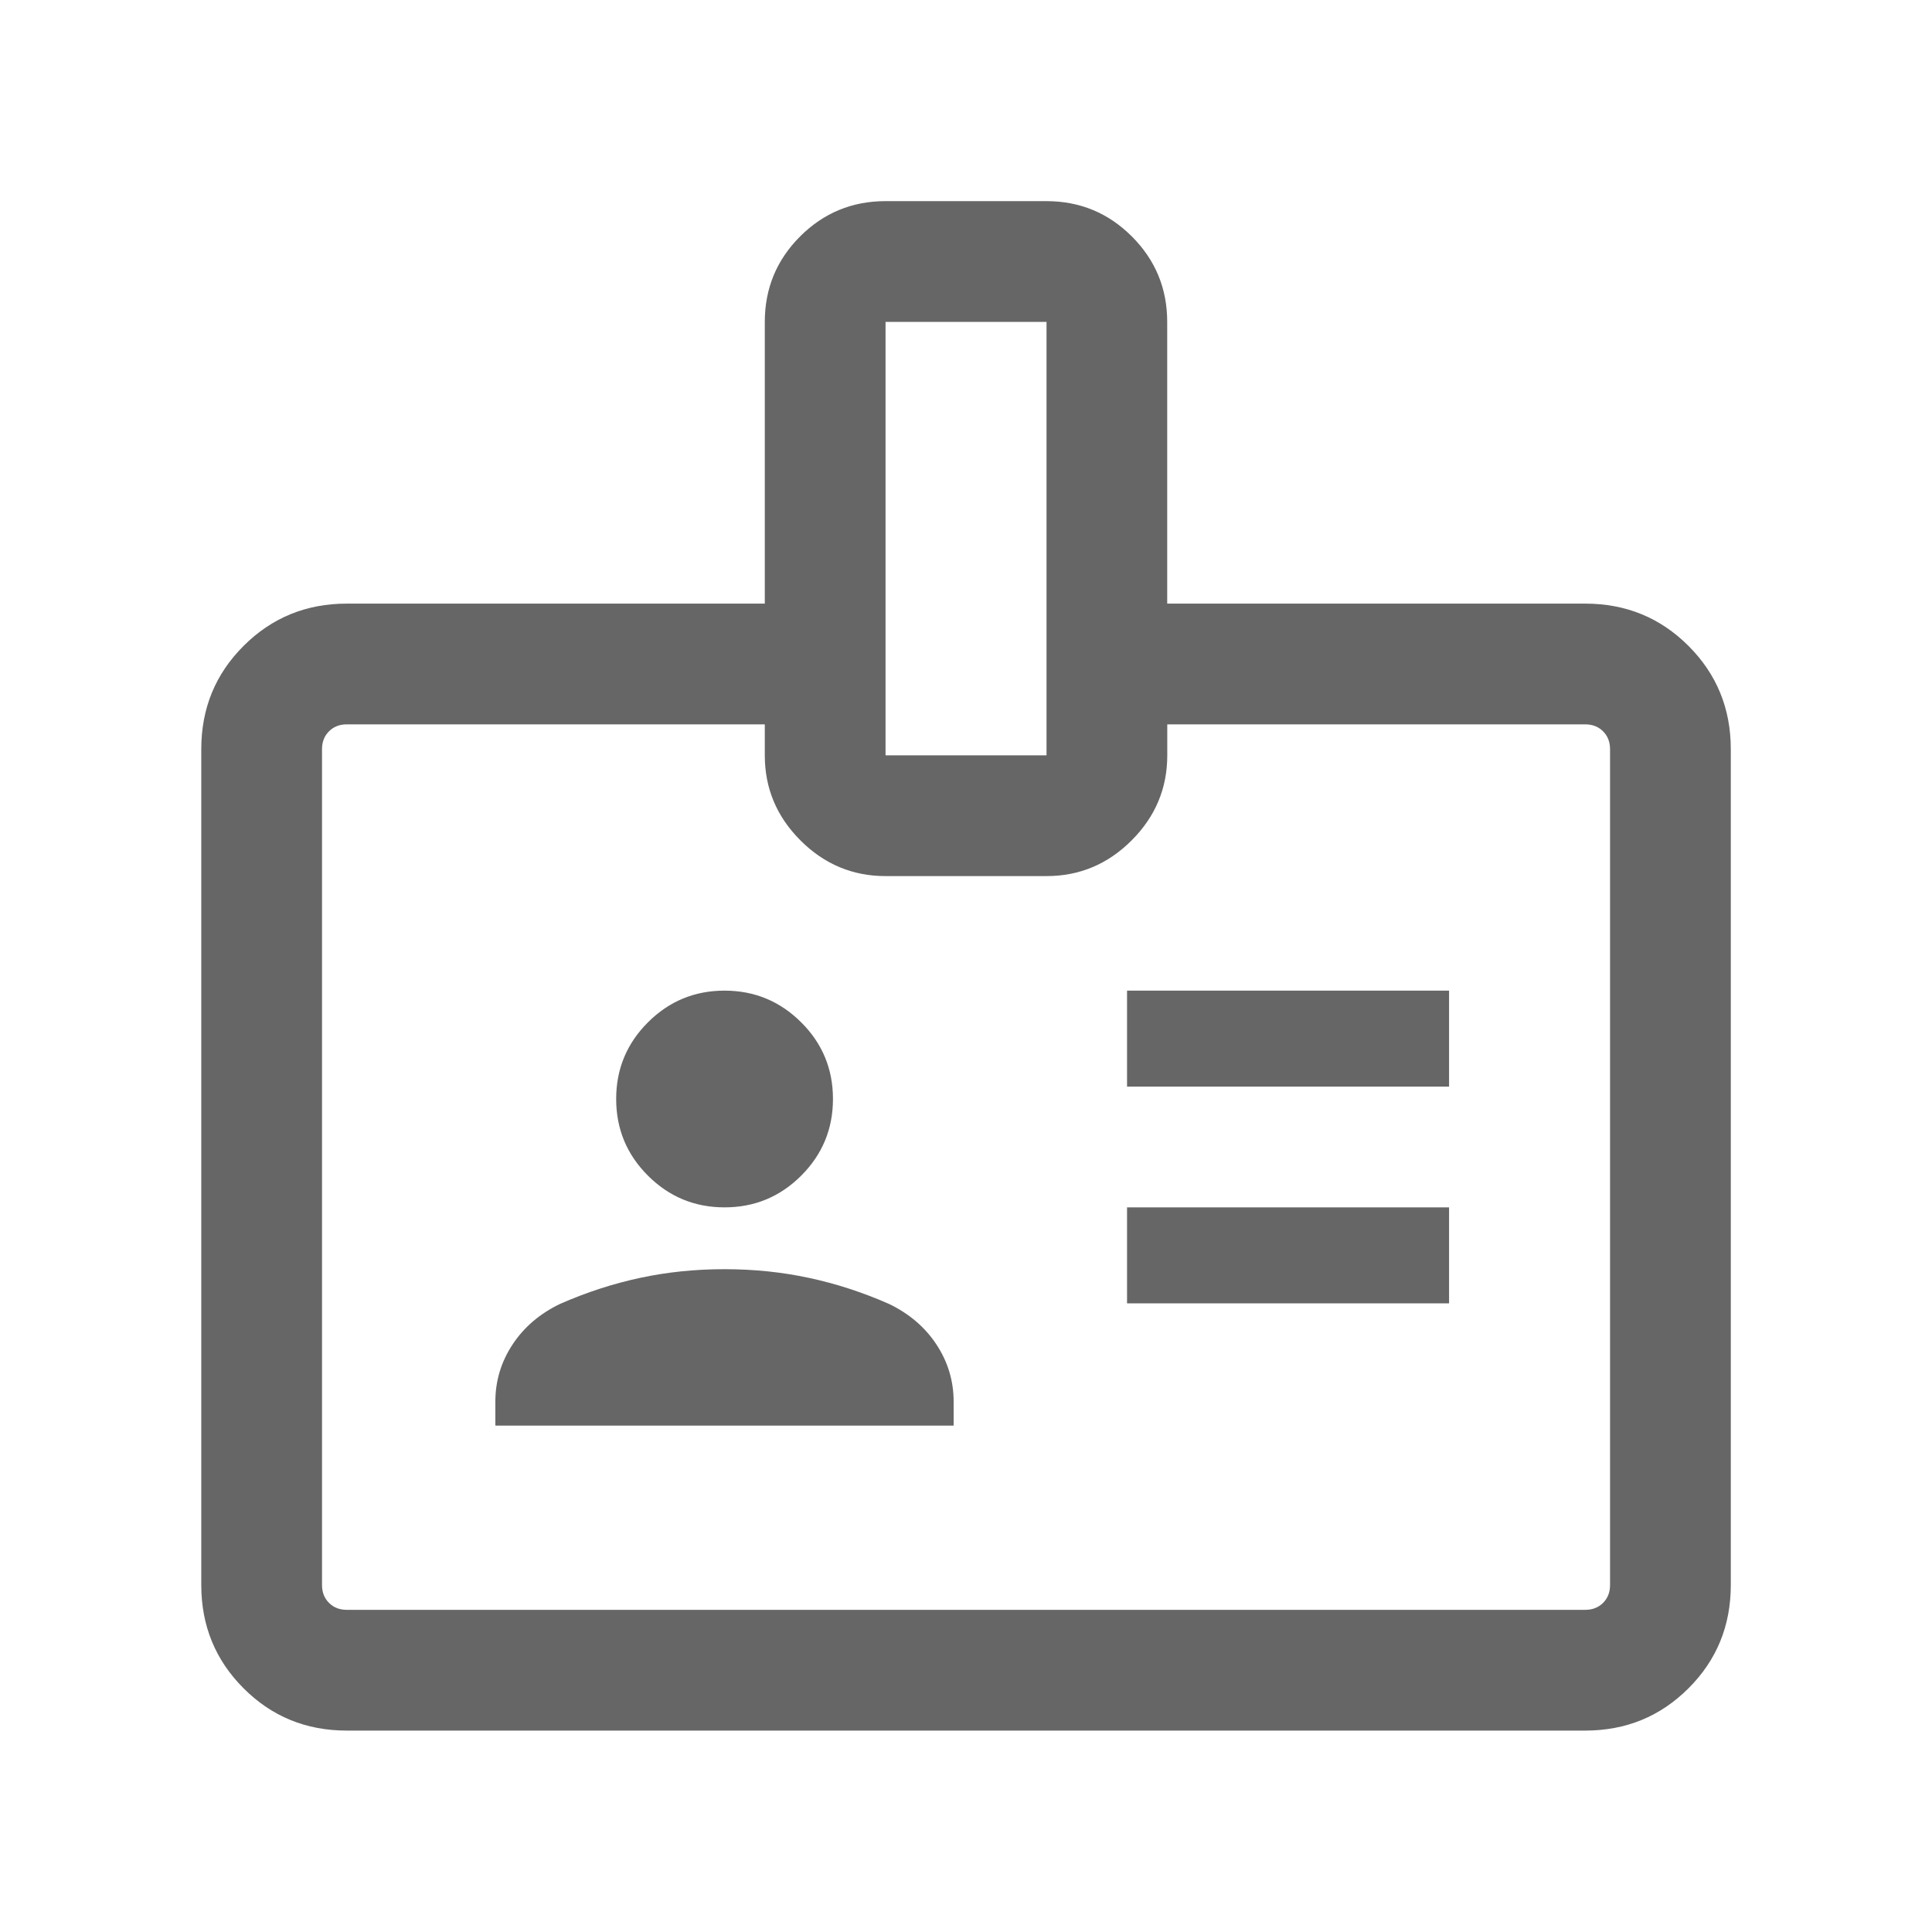 <svg xmlns="http://www.w3.org/2000/svg" fill="none" viewBox="0 0 28 28"><path d="m5.026 25.081c-0.589 0-1.088-0.204-1.496-0.613-0.408-0.408-0.613-0.907-0.613-1.496v-12.115c0-0.589 0.204-1.088 0.613-1.496 0.408-0.408 0.907-0.613 1.496-0.613h6.058v-4.083c0-0.485 0.171-0.897 0.511-1.238 0.341-0.341 0.754-0.512 1.238-0.512h2.333c0.484 0 0.897 0.171 1.238 0.512 0.341 0.341 0.512 0.754 0.512 1.238v4.083h6.058c0.589 0 1.088 0.204 1.497 0.613 0.408 0.408 0.613 0.907 0.613 1.496v12.115c0 0.589-0.204 1.088-0.613 1.496-0.408 0.408-0.907 0.613-1.497 0.613h-17.949zm0-1.75h17.949c0.105 0 0.191-0.034 0.258-0.101 0.067-0.067 0.101-0.153 0.101-0.258v-12.115c0-0.105-0.034-0.191-0.101-0.258-0.067-0.067-0.153-0.101-0.258-0.101h-6.058v0.449c0 0.477-0.172 0.888-0.517 1.233-0.345 0.345-0.756 0.517-1.233 0.517h-2.333c-0.477 0-0.888-0.172-1.233-0.517-0.345-0.345-0.517-0.756-0.517-1.233v-0.449h-6.058c-0.105 0-0.191 0.034-0.258 0.101s-0.101 0.153-0.101 0.258v12.115c0 0.105 0.034 0.191 0.101 0.258s0.153 0.101 0.258 0.101zm2.154-2.67h6.641v-0.346c0-0.301-0.083-0.577-0.249-0.829-0.166-0.252-0.396-0.448-0.689-0.589-0.381-0.168-0.767-0.293-1.159-0.377-0.391-0.084-0.799-0.126-1.224-0.126-0.425 0-0.833 0.042-1.224 0.126-0.391 0.084-0.777 0.209-1.159 0.377-0.293 0.141-0.523 0.337-0.689 0.589-0.166 0.252-0.249 0.528-0.249 0.829v0.346zm9.154-1.772h4.667v-1.391h-4.667v1.391zm-5.833-1.391c0.434 0 0.804-0.153 1.111-0.46 0.307-0.307 0.46-0.677 0.46-1.111 0-0.434-0.153-0.804-0.46-1.11s-0.677-0.46-1.111-0.46-0.804 0.153-1.111 0.46-0.46 0.677-0.46 1.11c0 0.434 0.153 0.804 0.46 1.111 0.307 0.307 0.677 0.46 1.111 0.46zm5.833-1.75h4.667v-1.391h-4.667v1.391zm-3.5-4.801h2.333v-6.282h-2.333v6.282z" fill="#000" fill-opacity=".6"></path></svg>